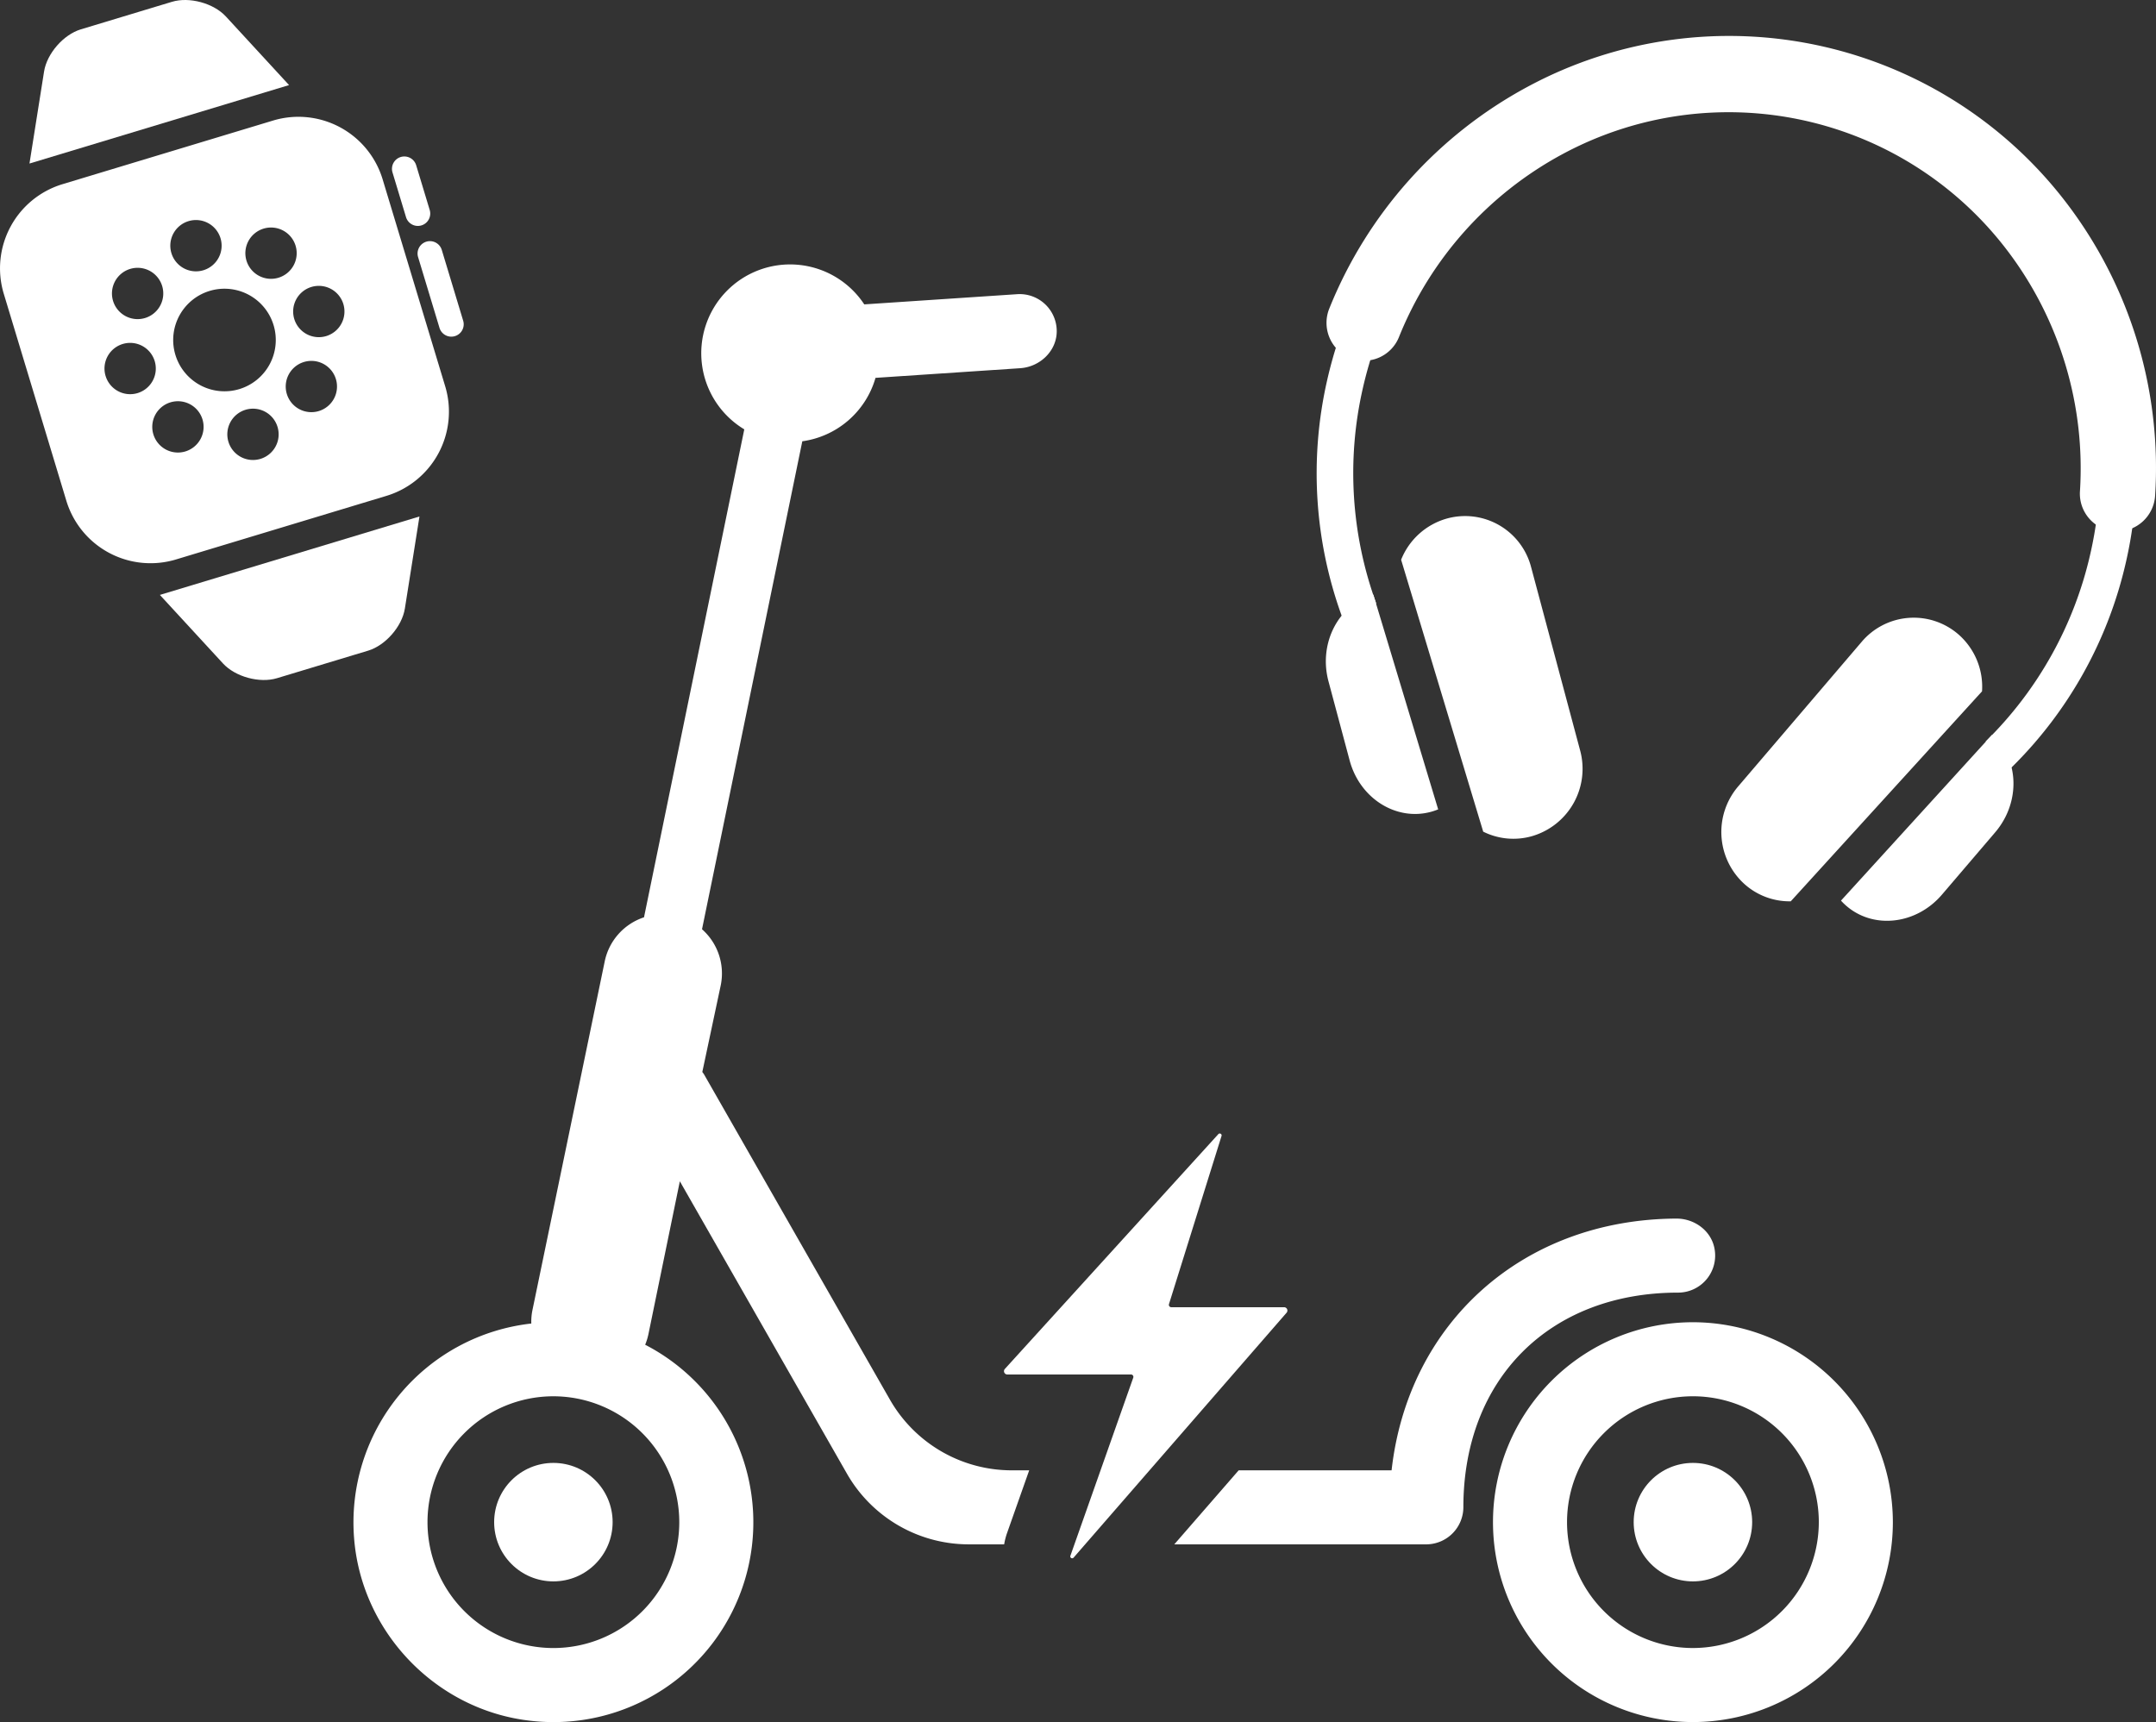 <svg xmlns="http://www.w3.org/2000/svg" viewBox="0 0 915.984 731.713">
    <rect x="0" y="0" width="915.984" height="731.713" fill="#333333" stroke="none"/>
    <defs>
        <style>.cls-1{fill:#ffffff;}.cls-2{fill:#fff;}</style>
    </defs>
    <g id="Слой_2" data-name="Слой 2">
        <g id="Layer_1" data-name="Layer 1">
            <circle class="cls-1" cx="719.245" cy="646.769" r="25.169"/>
            <path class="cls-1"
                  d="M719.245,561.825a84.944,84.944,0,1,0,84.944,84.944A85.041,85.041,0,0,0,719.245,561.825Zm0,138.428a53.484,53.484,0,1,1,53.483-53.484A53.544,53.544,0,0,1,719.245,700.253Z"/>
            <circle class="cls-1" cx="235.109" cy="646.769" r="25.169"/>
            <path class="cls-1"
                  d="M427.78,651.6l9.477-26.85h-7.413a59.615,59.615,0,0,1-51.76-30.038L299.1,456.493c-.21-.366-.485-.666-.719-1.008l7.837-36.873a25.06,25.06,0,0,0-7.963-23.769L340.864,187.5a37.742,37.742,0,0,0,31.1-26.946l61.468-4.1c8.51-.567,15.679-7.477,15.525-16A15.755,15.755,0,0,0,432.174,125l-64.989,4.333a37.739,37.739,0,1,0-50.973,53.1l-42.6,207.335a25.059,25.059,0,0,0-16.692,18.712l-30.729,148.28a25.14,25.14,0,0,0-.467,5.615,85.033,85.033,0,0,0-75.273,91.391c3.221,40.01,35.039,72.943,74.93,77.4A84.9,84.9,0,0,0,274.1,571.388a25.245,25.245,0,0,0,1.388-4.5l13.347-64.956,70.99,124.234a59.614,59.614,0,0,0,51.76,30.037h15.036A29.2,29.2,0,0,1,427.78,651.6Zm-139.187-4.828a53.484,53.484,0,1,1-53.484-53.483A53.544,53.544,0,0,1,288.593,646.769Z"/>
            <path class="cls-1"
                  d="M712.953,549.241a15.743,15.743,0,0,0,15.461-18.685c-1.383-7.607-8.514-12.815-16.245-12.774-65.325.35-113.934,44.388-120.948,106.965H526.255L498.9,656.207H605.987a15.823,15.823,0,0,0,15.73-15.933C621.808,585.815,658.45,549.241,712.953,549.241Z"/>
            <path class="cls-1"
                  d="M545.544,555.443H497.612a1.013,1.013,0,0,1-.967-1.315l22.324-71.439a.8.8,0,0,0-1.361-.781l-90.691,99.761a1.409,1.409,0,0,0,1.043,2.358h52.549a1.014,1.014,0,0,1,.956,1.351l-26.7,75.661a.8.8,0,0,0,1.364.795l90.483-104.056A1.41,1.41,0,0,0,545.544,555.443Z"/>
            <path class="cls-2"
                  d="M854.381,326.324l-10.769-11.281a161.737,161.737,0,0,0,44.542-80.019C907.74,148.577,854.331,62.536,769.1,43.225S598.585,78.534,579,164.981a161.747,161.747,0,0,0,5.7,91.4l-14.58,5.538a177.606,177.606,0,0,1-6.27-100.373C585.358,66.632,678.991,6.66,772.577,27.864S924.805,143.538,903.3,238.456A177.6,177.6,0,0,1,854.381,326.324Z"/>
            <path class="cls-2"
                  d="M896.045,225.413a16.059,16.059,0,0,1-12.362-16.754,153.012,153.012,0,0,0-29.156-99.91A148.688,148.688,0,0,0,663.768,65.53a153.014,153.014,0,0,0-69.37,77.587,16.014,16.014,0,0,1-20.856,9.009,16.189,16.189,0,0,1-8.768-21.07A185.606,185.606,0,0,1,648.9,36.927a180.321,180.321,0,0,1,231.37,52.42,185.6,185.6,0,0,1,35.341,121.2,16.187,16.187,0,0,1-16.992,15.233A15.876,15.876,0,0,1,896.045,225.413Z"/>
            <path class="cls-2"
                  d="M583.473,252.676h0c-14.853,4.159-23.386,20.651-19.058,36.836l8.988,33.613c4.328,16.185,19.878,25.933,34.731,21.774a26.154,26.154,0,0,0,2.877-.994C602.435,315.494,589.7,273.288,583.473,252.676Z"/>
            <path class="cls-2"
                  d="M671.336,318.916,650.49,240.952a28.973,28.973,0,0,0-35.811-20.61,29.534,29.534,0,0,0-19.408,17.5c3.992,13.209,25.473,84.383,34.873,115.529a28.694,28.694,0,0,0,20.625,1.945A29.807,29.807,0,0,0,671.336,318.916Z"/>
            <path class="cls-2"
                  d="M846.321,312.228h0c11.61,10.155,12.2,28.714,1.321,41.453l-22.6,26.457c-10.881,12.739-29.114,14.833-40.724,4.679a25.89,25.89,0,0,1-2.167-2.137C802.136,360.739,831.821,328.145,846.321,312.228Z"/>
            <path class="cls-2"
                  d="M738.488,334.13,790.9,272.764a28.973,28.973,0,0,1,41.2-3.162,29.531,29.531,0,0,1,9.972,24.153c-9.3,10.2-59.355,65.165-81.262,89.218a28.7,28.7,0,0,1-19.449-7.135A29.807,29.807,0,0,1,738.488,334.13Z"/>
            <path class="cls-2"
                  d="M95.982,7.02C90.764,1.353,80.45-1.464,73.082.763l-5.969,1.8L40.287,10.675l-5.962,1.8C26.957,14.7,19.937,22.76,18.724,30.37l-6.2,39.116L122.81,36.154Z"/>
            <path class="cls-2"
                  d="M94.752,281.919c5.229,5.678,15.532,8.484,22.9,6.257l5.962-1.8,26.826-8.108,5.969-1.8c7.368-2.227,14.4-10.272,15.6-17.894l6.2-39.116L67.924,252.785Z"/>
            <path class="cls-2"
                  d="M170.266,66.71a5.258,5.258,0,0,0-3.511,6.552l5.743,19a5.256,5.256,0,1,0,10.063-3.041l-5.743-19A5.258,5.258,0,0,0,170.266,66.71Z"/>
            <path class="cls-2"
                  d="M181.14,102.689a5.258,5.258,0,0,0-3.511,6.552l9.089,30.072a5.256,5.256,0,0,0,10.063-3.041L187.692,106.2A5.258,5.258,0,0,0,181.14,102.689Z"/>
            <path class="cls-2"
                  d="M115.986,51.229,26.57,78.254A37.368,37.368,0,0,0,1.607,124.831L28.18,212.752a37.376,37.376,0,0,0,46.586,24.967l89.416-27.025a37.379,37.379,0,0,0,24.952-46.589l-26.573-87.92A37.371,37.371,0,0,0,115.986,51.229Zm-10.451,51.21a10.9,10.9,0,1,1,4.454,14.736A10.886,10.886,0,0,1,105.535,102.439ZM80.105,93.96a10.9,10.9,0,1,1-7.281,13.589A10.9,10.9,0,0,1,80.105,93.96ZM48.859,119.546a10.9,10.9,0,1,1,4.46,14.757A10.9,10.9,0,0,1,48.859,119.546Zm-4,40.2a10.9,10.9,0,1,1,13.583,7.283A10.9,10.9,0,0,1,44.864,159.741ZM85.205,186.52a10.9,10.9,0,1,1-4.462-14.741A10.877,10.877,0,0,1,85.205,186.52Zm25.433,8.463a10.9,10.9,0,1,1,7.277-13.58A10.892,10.892,0,0,1,110.638,194.983Zm-8.962-29.651a21.792,21.792,0,1,1,14.558-27.169A21.8,21.8,0,0,1,101.676,165.332Zm40.206,4.058a10.893,10.893,0,1,1-4.46-14.757A10.891,10.891,0,0,1,141.882,169.39ZM138.6,142.8a10.9,10.9,0,1,1,7.282-13.589A10.914,10.914,0,0,1,138.6,142.8Z"/>
        </g>
    </g>
</svg>
